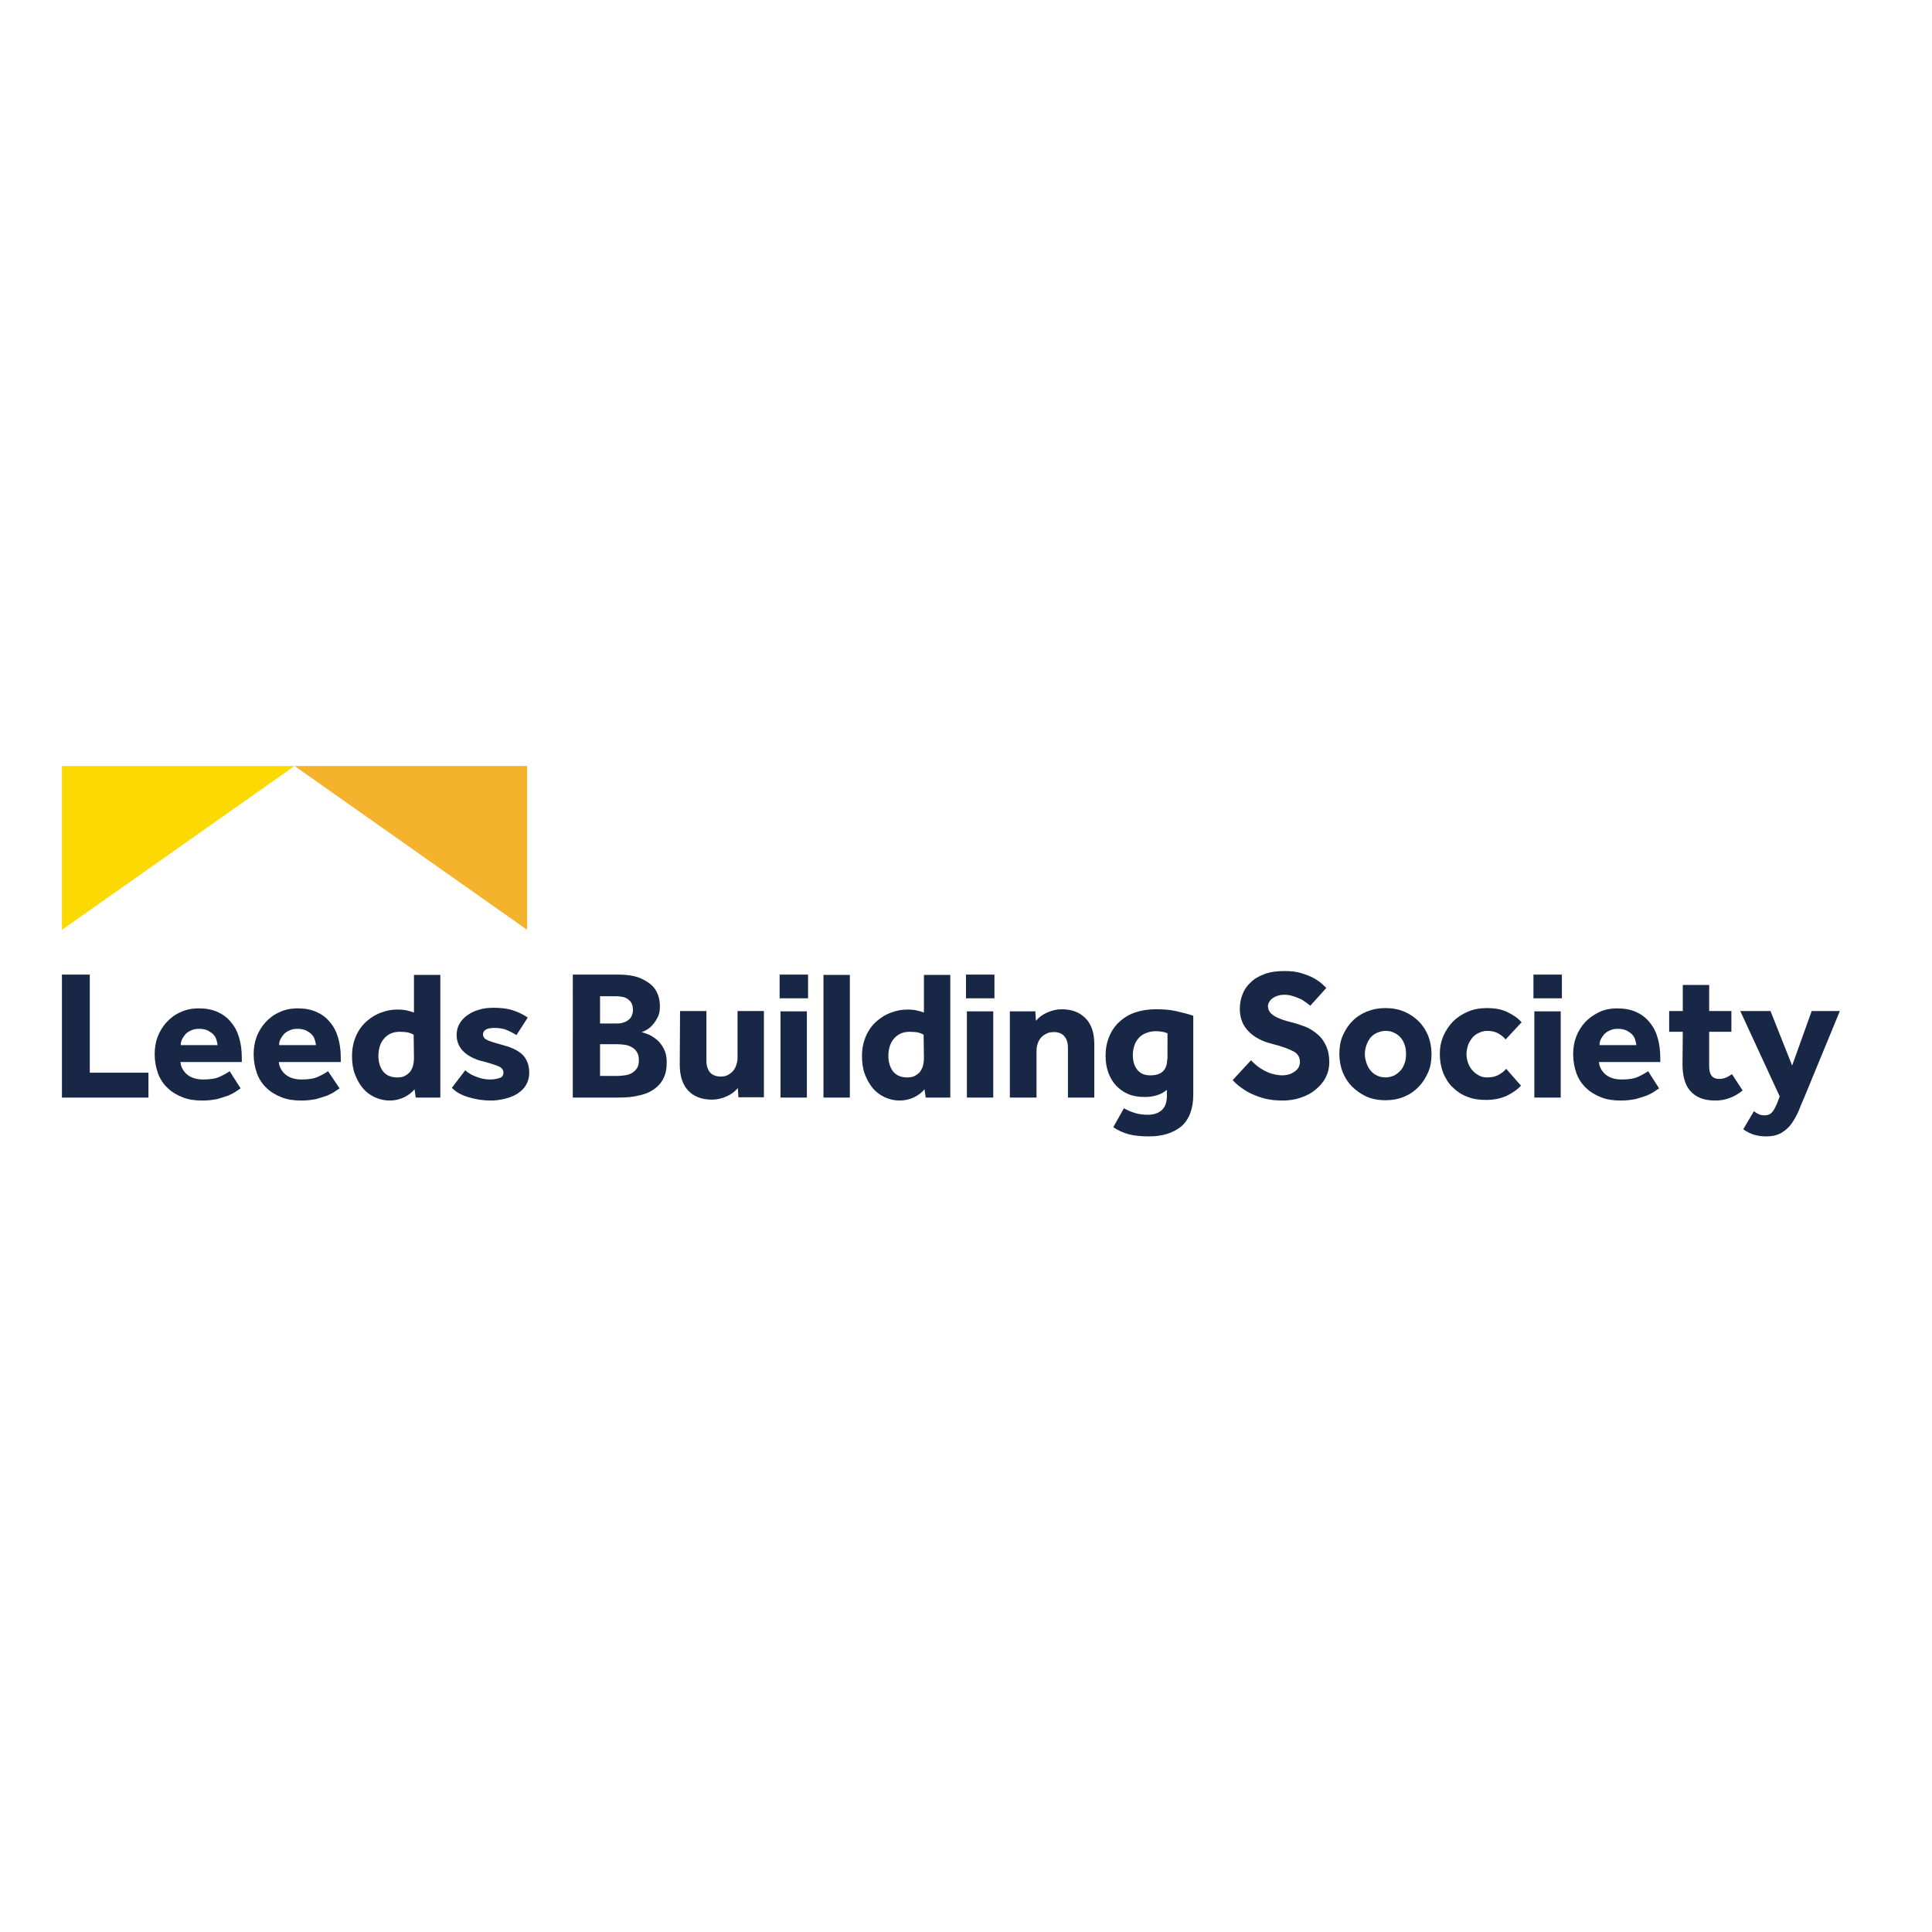 <?xml version="1.0" encoding="UTF-8"?>
<!-- Generator: Adobe Illustrator 19.2.1, SVG Export Plug-In . SVG Version: 6.00 Build 0)  -->
<svg xmlns="http://www.w3.org/2000/svg" xmlns:xlink="http://www.w3.org/1999/xlink" version="1.1" id="layer" x="0px" y="0px" viewBox="0 0 652 652" style="enable-background:new 0 0 652 652;" xml:space="preserve">
<style type="text/css">
	.st0{fill:#FCD900;}
	.st1{fill:#F5B32D;}
	.st2{fill:#182745;}
</style>
<path class="st0" d="M20.9,258.5h78.5l-78.5,55.3V258.5z"></path>
<path class="st1" d="M99.4,258.5h78.5v55.3L99.4,258.5z"></path>
<path class="st2" d="M588.3,381.1c1.1,0.8,2.3,1.4,3.5,1.8c1.3,0.4,2.7,0.6,4.3,0.6c2,0,3.7-0.4,5.1-1.2c1.3-0.8,2.5-1.8,3.4-3.1  c0.9-1.3,1.7-2.7,2.4-4.3c0.6-1.6,1.3-3.2,2-4.8l11.9-28.9h-9.5l-6.6,18.4l-7.3-18.4h-10.2l13.3,28.8l-0.9,2.4  c-0.6,1.4-1.2,2.5-1.8,3.1c-0.6,0.6-1.4,0.9-2.4,0.9c-0.7,0-1.4-0.1-2-0.4c-0.6-0.3-1.1-0.6-1.6-1L588.3,381.1z M567.8,359.2  c0,1.8,0.2,3.5,0.6,5c0.4,1.5,1,2.8,1.9,3.8c0.9,1.1,2,1.9,3.4,2.5c1.4,0.6,3.1,0.9,5.2,0.9c3.3,0,6.4-1.1,9.2-3.4l-3.6-5.5  c-0.6,0.4-1.2,0.8-1.9,1.1c-0.7,0.3-1.4,0.5-2.4,0.5c-1.2,0-2.1-0.4-2.6-1.1c-0.6-0.8-0.8-1.9-0.8-3.3v-11.5h7.5v-7h-7.5v-8.8h-8.9  v8.8h-4.6v7h4.6L567.8,359.2L567.8,359.2z M539.8,352.7c0-0.6,0.1-1.3,0.4-1.9c0.3-0.6,0.7-1.2,1.2-1.8c0.5-0.5,1.2-1,2-1.3  c0.8-0.4,1.7-0.5,2.7-0.5c1,0,1.9,0.2,2.7,0.5c0.7,0.4,1.4,0.8,1.9,1.3c0.5,0.5,0.9,1.1,1.1,1.8c0.2,0.6,0.4,1.3,0.4,1.9H539.8z   M556.2,361.5c-0.7,0.5-1.7,1.1-3.2,1.8c-1.4,0.7-3.3,1-5.7,1c-2.4,0-4.2-0.6-5.6-1.8c-1.3-1.2-2-2.6-2.1-4.1h20.7v-1.5  c0-2.4-0.3-4.7-0.9-6.7c-0.6-2.1-1.5-3.8-2.8-5.3c-1.2-1.5-2.7-2.6-4.5-3.4c-1.8-0.8-3.9-1.2-6.2-1.2c-2.4,0-4.5,0.4-6.3,1.3  s-3.4,2-4.7,3.4c-1.3,1.4-2.3,3.1-3,4.9c-0.7,1.9-1,3.8-1,5.9c0,2.3,0.4,4.4,1.1,6.4c0.7,1.9,1.8,3.6,3.2,4.9  c1.4,1.4,3.1,2.4,5.1,3.2c2,0.8,4.2,1.1,6.7,1.1c1.9,0,3.5-0.2,5-0.5c1.4-0.4,2.7-0.8,3.8-1.2c1.1-0.5,1.9-0.9,2.6-1.4  s1.2-0.8,1.5-1L556.2,361.5z M517.8,370.4h8.9v-29.1h-8.9V370.4z M517.5,336.9h9.6v-8h-9.6V336.9z M508.3,360.7  c-0.6,0.7-1.4,1.4-2.5,2c-1,0.6-2.3,0.9-3.9,0.9c-1.1,0-2-0.2-2.9-0.7c-0.8-0.5-1.6-1-2.2-1.8c-0.6-0.7-1.1-1.6-1.4-2.5  c-0.3-0.9-0.5-1.9-0.5-2.8c0-1,0.2-2,0.5-3c0.3-0.9,0.8-1.7,1.4-2.5c0.6-0.7,1.3-1.3,2.2-1.7c0.8-0.4,1.8-0.7,2.9-0.7  c1.6,0,2.8,0.3,3.8,0.9c1,0.6,1.8,1.2,2.4,2l5.4-5.8c-1.3-1.5-3-2.6-4.9-3.5c-1.9-0.9-4.2-1.3-6.9-1.3c-2.3,0-4.4,0.4-6.3,1.2  c-1.9,0.8-3.6,1.9-5,3.3c-1.4,1.4-2.5,3.1-3.3,4.9c-0.8,1.9-1.2,3.9-1.2,6.1c0,2.3,0.4,4.4,1.1,6.3c0.8,1.9,1.8,3.6,3.2,4.9  c1.4,1.4,3,2.5,4.9,3.2c1.9,0.8,4.1,1.1,6.4,1.1c2.7,0,5-0.5,7-1.4c2-1,3.6-2.1,4.8-3.4L508.3,360.7z M453.1,361.8  c0.8,1.9,1.8,3.5,3.2,4.9c1.4,1.4,3,2.5,4.9,3.4c1.9,0.8,4,1.2,6.4,1.2c2.3,0,4.4-0.4,6.3-1.2c1.9-0.8,3.5-1.9,4.9-3.4  c1.4-1.4,2.4-3.1,3.2-4.9c0.8-1.9,1.1-3.9,1.1-6.1s-0.4-4.2-1.1-6.1c-0.8-1.9-1.8-3.5-3.2-4.9c-1.4-1.4-3-2.5-4.9-3.3  c-1.9-0.8-4-1.2-6.3-1.2c-2.3,0-4.4,0.4-6.4,1.2c-1.9,0.8-3.6,1.9-4.9,3.3c-1.4,1.4-2.4,3.1-3.2,4.9c-0.8,1.9-1.1,3.9-1.1,6.1  S452.4,359.9,453.1,361.8z M464.6,362.9c-0.9-0.4-1.6-1-2.2-1.8c-0.6-0.7-1-1.6-1.3-2.5c-0.3-0.9-0.5-1.9-0.5-2.9c0-1,0.2-2,0.5-2.9  c0.3-0.9,0.8-1.8,1.3-2.5c0.6-0.7,1.3-1.3,2.2-1.7c0.9-0.4,1.9-0.7,3-0.7c1.1,0,2.1,0.2,3,0.7c0.9,0.4,1.6,1,2.2,1.7  c0.6,0.7,1,1.6,1.3,2.5c0.3,0.9,0.4,1.9,0.4,2.9c0,1-0.1,2-0.4,2.9c-0.3,0.9-0.7,1.8-1.3,2.5c-0.6,0.7-1.3,1.3-2.2,1.8  c-0.9,0.4-1.9,0.7-3,0.7S465.5,363.4,464.6,362.9z M416,364.5c0.8,0.9,1.7,1.7,2.8,2.5c1.1,0.8,2.3,1.6,3.7,2.2  c1.4,0.6,2.9,1.2,4.6,1.6c1.7,0.4,3.6,0.6,5.7,0.6c2.2,0,4.3-0.3,6.2-1c1.9-0.6,3.6-1.5,5-2.7c1.4-1.2,2.6-2.5,3.4-4.1  c0.8-1.6,1.2-3.3,1.2-5.2c0-2.2-0.4-4-1.1-5.5c-0.7-1.5-1.6-2.8-2.8-3.8c-1.2-1-2.5-1.9-3.9-2.5c-1.5-0.6-3-1.1-4.5-1.5  c-2.6-0.6-4.7-1.3-6.2-2.2c-1.5-0.9-2.2-2-2.2-3.4c0-0.5,0.2-1,0.5-1.5s0.7-0.9,1.2-1.2c0.5-0.4,1.1-0.6,1.7-0.8  c0.6-0.2,1.3-0.3,2-0.3c1,0,1.9,0.1,2.8,0.4c0.9,0.2,1.7,0.6,2.5,0.9s1.4,0.8,2,1.2c0.6,0.4,1.1,0.8,1.6,1.2l5.4-6  c-0.4-0.4-0.9-0.9-1.6-1.5c-0.7-0.6-1.7-1.3-2.8-1.9c-1.1-0.6-2.5-1.1-4.1-1.6s-3.5-0.7-5.6-0.7c-2.6,0-4.8,0.3-6.7,1  c-1.9,0.7-3.5,1.6-4.7,2.8c-1.3,1.2-2.2,2.5-2.8,4.1c-0.6,1.5-0.9,3.2-0.9,4.9c0,1.6,0.3,3,0.8,4.3c0.5,1.3,1.3,2.4,2.3,3.4  c1,1,2.1,1.8,3.5,2.5c1.3,0.7,2.8,1.2,4.4,1.6c3.2,0.8,5.6,1.7,7.1,2.5c1.5,0.8,2.2,2,2.2,3.6c0,0.7-0.2,1.3-0.5,1.9  c-0.4,0.6-0.8,1-1.4,1.4c-0.6,0.4-1.2,0.7-1.9,0.9c-0.7,0.2-1.4,0.3-2.1,0.3c-1.2,0-2.3-0.2-3.4-0.5c-1.1-0.3-2-0.7-2.9-1.2  c-0.9-0.5-1.7-1-2.4-1.6c-0.7-0.6-1.4-1.2-1.9-1.8L416,364.5z M393.9,357.4c0,1.9-0.5,3.3-1.5,4.2c-1,0.9-2.4,1.3-4.2,1.3  c-1.9,0-3.4-0.6-4.4-1.9c-1-1.2-1.5-2.9-1.5-5c0-1.1,0.2-2.1,0.5-3.1c0.3-1,0.8-1.8,1.4-2.5c0.6-0.7,1.4-1.3,2.4-1.7  c1-0.4,2.1-0.7,3.4-0.7c1,0,1.7,0.1,2.3,0.2c0.6,0.1,1.2,0.3,1.7,0.5V357.4z M375.7,380.4c1.6,1.1,3.4,1.9,5.3,2.4  c1.9,0.5,4.2,0.7,6.8,0.7c4.6,0,8.2-1.2,10.9-3.4c2.6-2.3,4-5.9,4-10.7v-26.6c-1.7-0.6-3.7-1.1-5.9-1.6s-4.5-0.6-6.9-0.6  c-2.5,0-4.8,0.4-6.9,1.1c-2,0.7-3.8,1.8-5.3,3.2c-1.5,1.4-2.6,3-3.4,5c-0.8,1.9-1.2,4.1-1.2,6.4c0,2,0.3,3.9,0.9,5.6  c0.6,1.7,1.5,3.2,2.6,4.4c1.1,1.2,2.5,2.2,4.1,2.9c1.6,0.7,3.5,1,5.6,1c3.1,0,5.6-0.8,7.5-2.4v2c0,2.2-0.6,3.8-1.7,4.8  c-1.2,1.1-2.8,1.6-4.8,1.6c-1.6,0-3-0.2-4.3-0.6c-1.3-0.4-2.5-0.9-3.7-1.6L375.7,380.4z M340.9,370.4h8.9v-15.7  c0-0.9,0.1-1.7,0.4-2.5c0.2-0.8,0.6-1.4,1.1-2c0.5-0.6,1.1-1,1.9-1.4c0.7-0.4,1.6-0.5,2.6-0.5c1.4,0,2.6,0.5,3.4,1.4  c0.8,1,1.2,2.2,1.2,3.9v16.8h8.9v-18c0-3.9-1-6.8-3-8.8c-2-2-4.6-3-8-3c-1.7,0-3.3,0.4-4.9,1.1c-1.6,0.7-2.8,1.6-3.8,2.8l-0.2-3.2  h-8.6V370.4z M326.3,370.4h8.9v-29.1h-8.9V370.4z M326,336.9h9.6v-8H326V336.9z M311.8,357.2c0,0.8-0.1,1.6-0.3,2.4  c-0.2,0.8-0.6,1.5-1,2.1c-0.5,0.6-1.1,1-1.8,1.4c-0.7,0.4-1.6,0.5-2.6,0.5c-2.1,0-3.6-0.7-4.7-2c-1-1.3-1.6-3.1-1.6-5.2  c0-2.4,0.6-4.4,1.9-5.9c1.3-1.5,3-2.3,5.3-2.3c1.1,0,2,0.1,2.7,0.2c0.7,0.2,1.4,0.4,2,0.8L311.8,357.2L311.8,357.2L311.8,357.2z   M312.4,370.4h8.3v-41.4h-8.9v12.7c-0.8-0.3-1.6-0.5-2.4-0.7c-0.8-0.2-1.9-0.3-3.3-0.3c-1.7,0-3.5,0.3-5.3,1  c-1.8,0.6-3.4,1.6-4.9,2.9c-1.5,1.3-2.7,2.9-3.6,4.9c-0.9,2-1.4,4.3-1.4,6.9c0,2.3,0.3,4.4,1,6.2c0.7,1.8,1.6,3.4,2.7,4.7  c1.1,1.3,2.5,2.3,4,3c1.6,0.7,3.2,1.1,5,1.1c1.8,0,3.4-0.4,4.9-1.1c1.4-0.7,2.6-1.6,3.5-2.7L312.4,370.4z M277.9,370.4h8.9v-41.4  h-8.9V370.4z M263.4,370.4h8.9v-29.1h-8.9V370.4z M263.1,336.9h9.6v-8h-9.6V336.9z M229.4,359.3c0,3.9,1,6.8,2.9,8.8  c1.9,2,4.6,3,8,3c1.7,0,3.3-0.4,4.9-1.1c1.6-0.7,2.8-1.6,3.8-2.8l0.2,3.1h8.6v-29.1h-8.9v15.7c0,0.8-0.1,1.6-0.4,2.4  c-0.2,0.8-0.6,1.5-1.1,2.1c-0.5,0.6-1.1,1-1.8,1.4c-0.7,0.4-1.5,0.5-2.4,0.5c-1.6,0-2.8-0.5-3.6-1.4c-0.8-1-1.2-2.3-1.2-3.9v-16.8  h-8.9L229.4,359.3L229.4,359.3z M202.5,363.2v-10.8h6.1c0.7,0,1.5,0.1,2.3,0.2c0.8,0.1,1.6,0.4,2.3,0.8c0.7,0.4,1.3,0.9,1.7,1.6  c0.5,0.7,0.7,1.6,0.7,2.7c0,1.2-0.2,2.2-0.7,2.9c-0.5,0.7-1.1,1.2-1.8,1.6c-0.7,0.4-1.5,0.6-2.3,0.7s-1.6,0.2-2.2,0.2H202.5z   M202.5,345.5v-9.3h5.5c0.7,0,1.3,0.1,2,0.2c0.7,0.1,1.3,0.4,1.8,0.7c0.5,0.4,1,0.8,1.3,1.4c0.3,0.6,0.5,1.4,0.5,2.3  c0,0.9-0.2,1.6-0.5,2.2c-0.3,0.6-0.8,1.1-1.3,1.4c-0.5,0.4-1.1,0.6-1.8,0.8c-0.7,0.2-1.4,0.2-2.1,0.2H202.5z M193.4,370.4h15.5  c2.5,0,4.7-0.2,6.7-0.7c2-0.4,3.7-1.1,5.1-2.1c1.4-1,2.5-2.2,3.2-3.7c0.8-1.5,1.1-3.3,1.1-5.5c0-1.7-0.3-3.1-0.9-4.3s-1.3-2.2-2.2-3  c-0.9-0.8-1.8-1.4-2.8-1.9c-1-0.4-1.8-0.7-2.6-0.9c0.5-0.1,1.1-0.4,1.8-0.8c0.7-0.4,1.4-1,2-1.7c0.6-0.7,1.2-1.6,1.7-2.6  c0.5-1,0.7-2.2,0.7-3.5c0-1.4-0.2-2.8-0.7-4.1c-0.5-1.3-1.3-2.5-2.4-3.4s-2.6-1.8-4.3-2.4c-1.8-0.6-4-0.9-6.5-0.9h-15.5V370.4z   M152.5,367.1c1.4,1.5,3.3,2.5,5.7,3.2c2.3,0.7,4.8,1.1,7.4,1.1c1.6,0,3.2-0.2,4.8-0.6c1.6-0.4,2.9-0.9,4.2-1.7  c1.2-0.8,2.2-1.7,2.9-2.9c0.7-1.2,1.1-2.5,1.1-4.2c0-2.4-0.7-4.3-2-5.8c-1.3-1.4-3.5-2.6-6.5-3.4c-2.2-0.6-3.9-1.1-5.2-1.6  c-1.3-0.5-1.9-1.2-1.9-2.1c0-0.7,0.3-1.2,0.9-1.6c0.6-0.4,1.6-0.6,3-0.6c1.5,0,2.9,0.2,4.1,0.7c1.2,0.5,2.3,1.1,3.3,1.7l3.8-5.9  c-1.6-1.1-3.3-1.9-5.2-2.5c-1.9-0.6-4-0.8-6.5-0.8c-1.7,0-3.4,0.2-4.9,0.7c-1.5,0.4-2.8,1.1-3.9,1.9c-1.1,0.8-2,1.8-2.6,2.9  c-0.6,1.1-0.9,2.3-0.9,3.7c0,1.3,0.3,2.5,0.8,3.5c0.5,1,1.2,1.8,2,2.5c0.8,0.7,1.8,1.3,2.9,1.8c1.1,0.5,2.2,0.9,3.3,1.1  c1.4,0.4,2.5,0.7,3.4,1c0.9,0.3,1.6,0.6,2.1,0.8c0.5,0.3,0.8,0.6,1,0.9c0.2,0.3,0.3,0.7,0.3,1c0,1-0.4,1.6-1.3,1.9  c-0.9,0.3-2,0.5-3.3,0.5c-1.4,0-3-0.3-4.5-0.9c-1.6-0.6-2.8-1.3-3.8-2.2L152.5,367.1z M139.7,357.2c0,0.8-0.1,1.6-0.3,2.4  c-0.2,0.8-0.6,1.5-1,2.1c-0.5,0.6-1.1,1-1.8,1.4c-0.7,0.4-1.6,0.5-2.6,0.5c-2.1,0-3.6-0.7-4.7-2c-1-1.3-1.6-3.1-1.6-5.2  c0-2.4,0.6-4.4,1.9-5.9c1.3-1.5,3-2.3,5.3-2.3c1.1,0,2,0.1,2.7,0.2c0.7,0.2,1.4,0.4,2,0.8L139.7,357.2L139.7,357.2L139.7,357.2z   M140.3,370.4h8.3v-41.4h-8.9v12.7c-0.8-0.3-1.6-0.5-2.4-0.7c-0.8-0.2-1.9-0.3-3.3-0.3c-1.7,0-3.5,0.3-5.3,1  c-1.8,0.6-3.4,1.6-4.9,2.9c-1.5,1.3-2.7,2.9-3.6,4.9c-0.9,2-1.4,4.3-1.4,6.9c0,2.3,0.3,4.4,1,6.2s1.6,3.4,2.7,4.7  c1.1,1.3,2.5,2.3,4,3c1.6,0.7,3.2,1.1,5,1.1c1.8,0,3.4-0.4,4.9-1.1c1.4-0.7,2.6-1.6,3.5-2.7L140.3,370.4z M94.2,352.7  c0-0.6,0.1-1.3,0.4-1.9c0.3-0.6,0.7-1.2,1.2-1.8c0.5-0.5,1.2-1,2-1.3c0.8-0.4,1.7-0.5,2.7-0.5s1.9,0.2,2.7,0.5  c0.7,0.4,1.4,0.8,1.9,1.3c0.5,0.5,0.9,1.1,1.1,1.8c0.2,0.6,0.4,1.3,0.4,1.9H94.2z M110.7,361.5c-0.7,0.5-1.7,1.1-3.2,1.8  c-1.4,0.7-3.3,1-5.7,1c-2.4,0-4.2-0.6-5.6-1.8c-1.3-1.2-2-2.6-2.1-4.1H115v-1.5c0-2.4-0.3-4.7-0.9-6.7c-0.6-2.1-1.5-3.8-2.8-5.3  c-1.2-1.5-2.7-2.6-4.5-3.4s-3.9-1.2-6.2-1.2c-2.4,0-4.5,0.4-6.3,1.3c-1.9,0.8-3.4,2-4.7,3.4c-1.3,1.4-2.3,3.1-3,4.9  c-0.7,1.9-1,3.8-1,5.9c0,2.3,0.4,4.4,1.1,6.4c0.7,1.9,1.8,3.6,3.2,4.9c1.4,1.4,3.1,2.4,5.1,3.2c2,0.8,4.2,1.1,6.7,1.1  c1.9,0,3.5-0.2,5-0.5c1.4-0.4,2.7-0.8,3.8-1.2c1.1-0.5,1.9-0.9,2.6-1.4c0.7-0.5,1.2-0.8,1.5-1L110.7,361.5z M61,352.7  c0-0.6,0.1-1.3,0.4-1.9c0.3-0.6,0.7-1.2,1.2-1.8c0.5-0.5,1.2-1,2-1.3c0.8-0.4,1.7-0.5,2.7-0.5c1,0,1.9,0.2,2.7,0.5  c0.7,0.4,1.4,0.8,1.9,1.3c0.5,0.5,0.9,1.1,1.1,1.8c0.2,0.6,0.4,1.3,0.4,1.9H61z M77.5,361.5c-0.7,0.5-1.7,1.1-3.2,1.8  c-1.4,0.7-3.3,1-5.7,1c-2.4,0-4.2-0.6-5.6-1.8c-1.3-1.2-2-2.6-2.1-4.1h20.7v-1.5c0-2.4-0.3-4.7-0.9-6.7c-0.6-2.1-1.5-3.8-2.8-5.3  c-1.2-1.5-2.7-2.6-4.5-3.4c-1.8-0.8-3.9-1.2-6.2-1.2c-2.4,0-4.5,0.4-6.3,1.3c-1.9,0.8-3.4,2-4.7,3.4c-1.3,1.4-2.3,3.1-3,4.9  s-1,3.8-1,5.9c0,2.3,0.4,4.4,1.1,6.4c0.7,1.9,1.8,3.6,3.2,4.9c1.4,1.4,3.1,2.4,5.1,3.2c2,0.8,4.2,1.1,6.7,1.1c1.9,0,3.5-0.2,5-0.5  c1.4-0.4,2.7-0.8,3.8-1.2c1.1-0.5,1.9-0.9,2.6-1.4c0.7-0.5,1.2-0.8,1.5-1L77.5,361.5z M20.9,370.4h29.2V362H30.3v-33.1h-9.4V370.4z"></path>
</svg>
